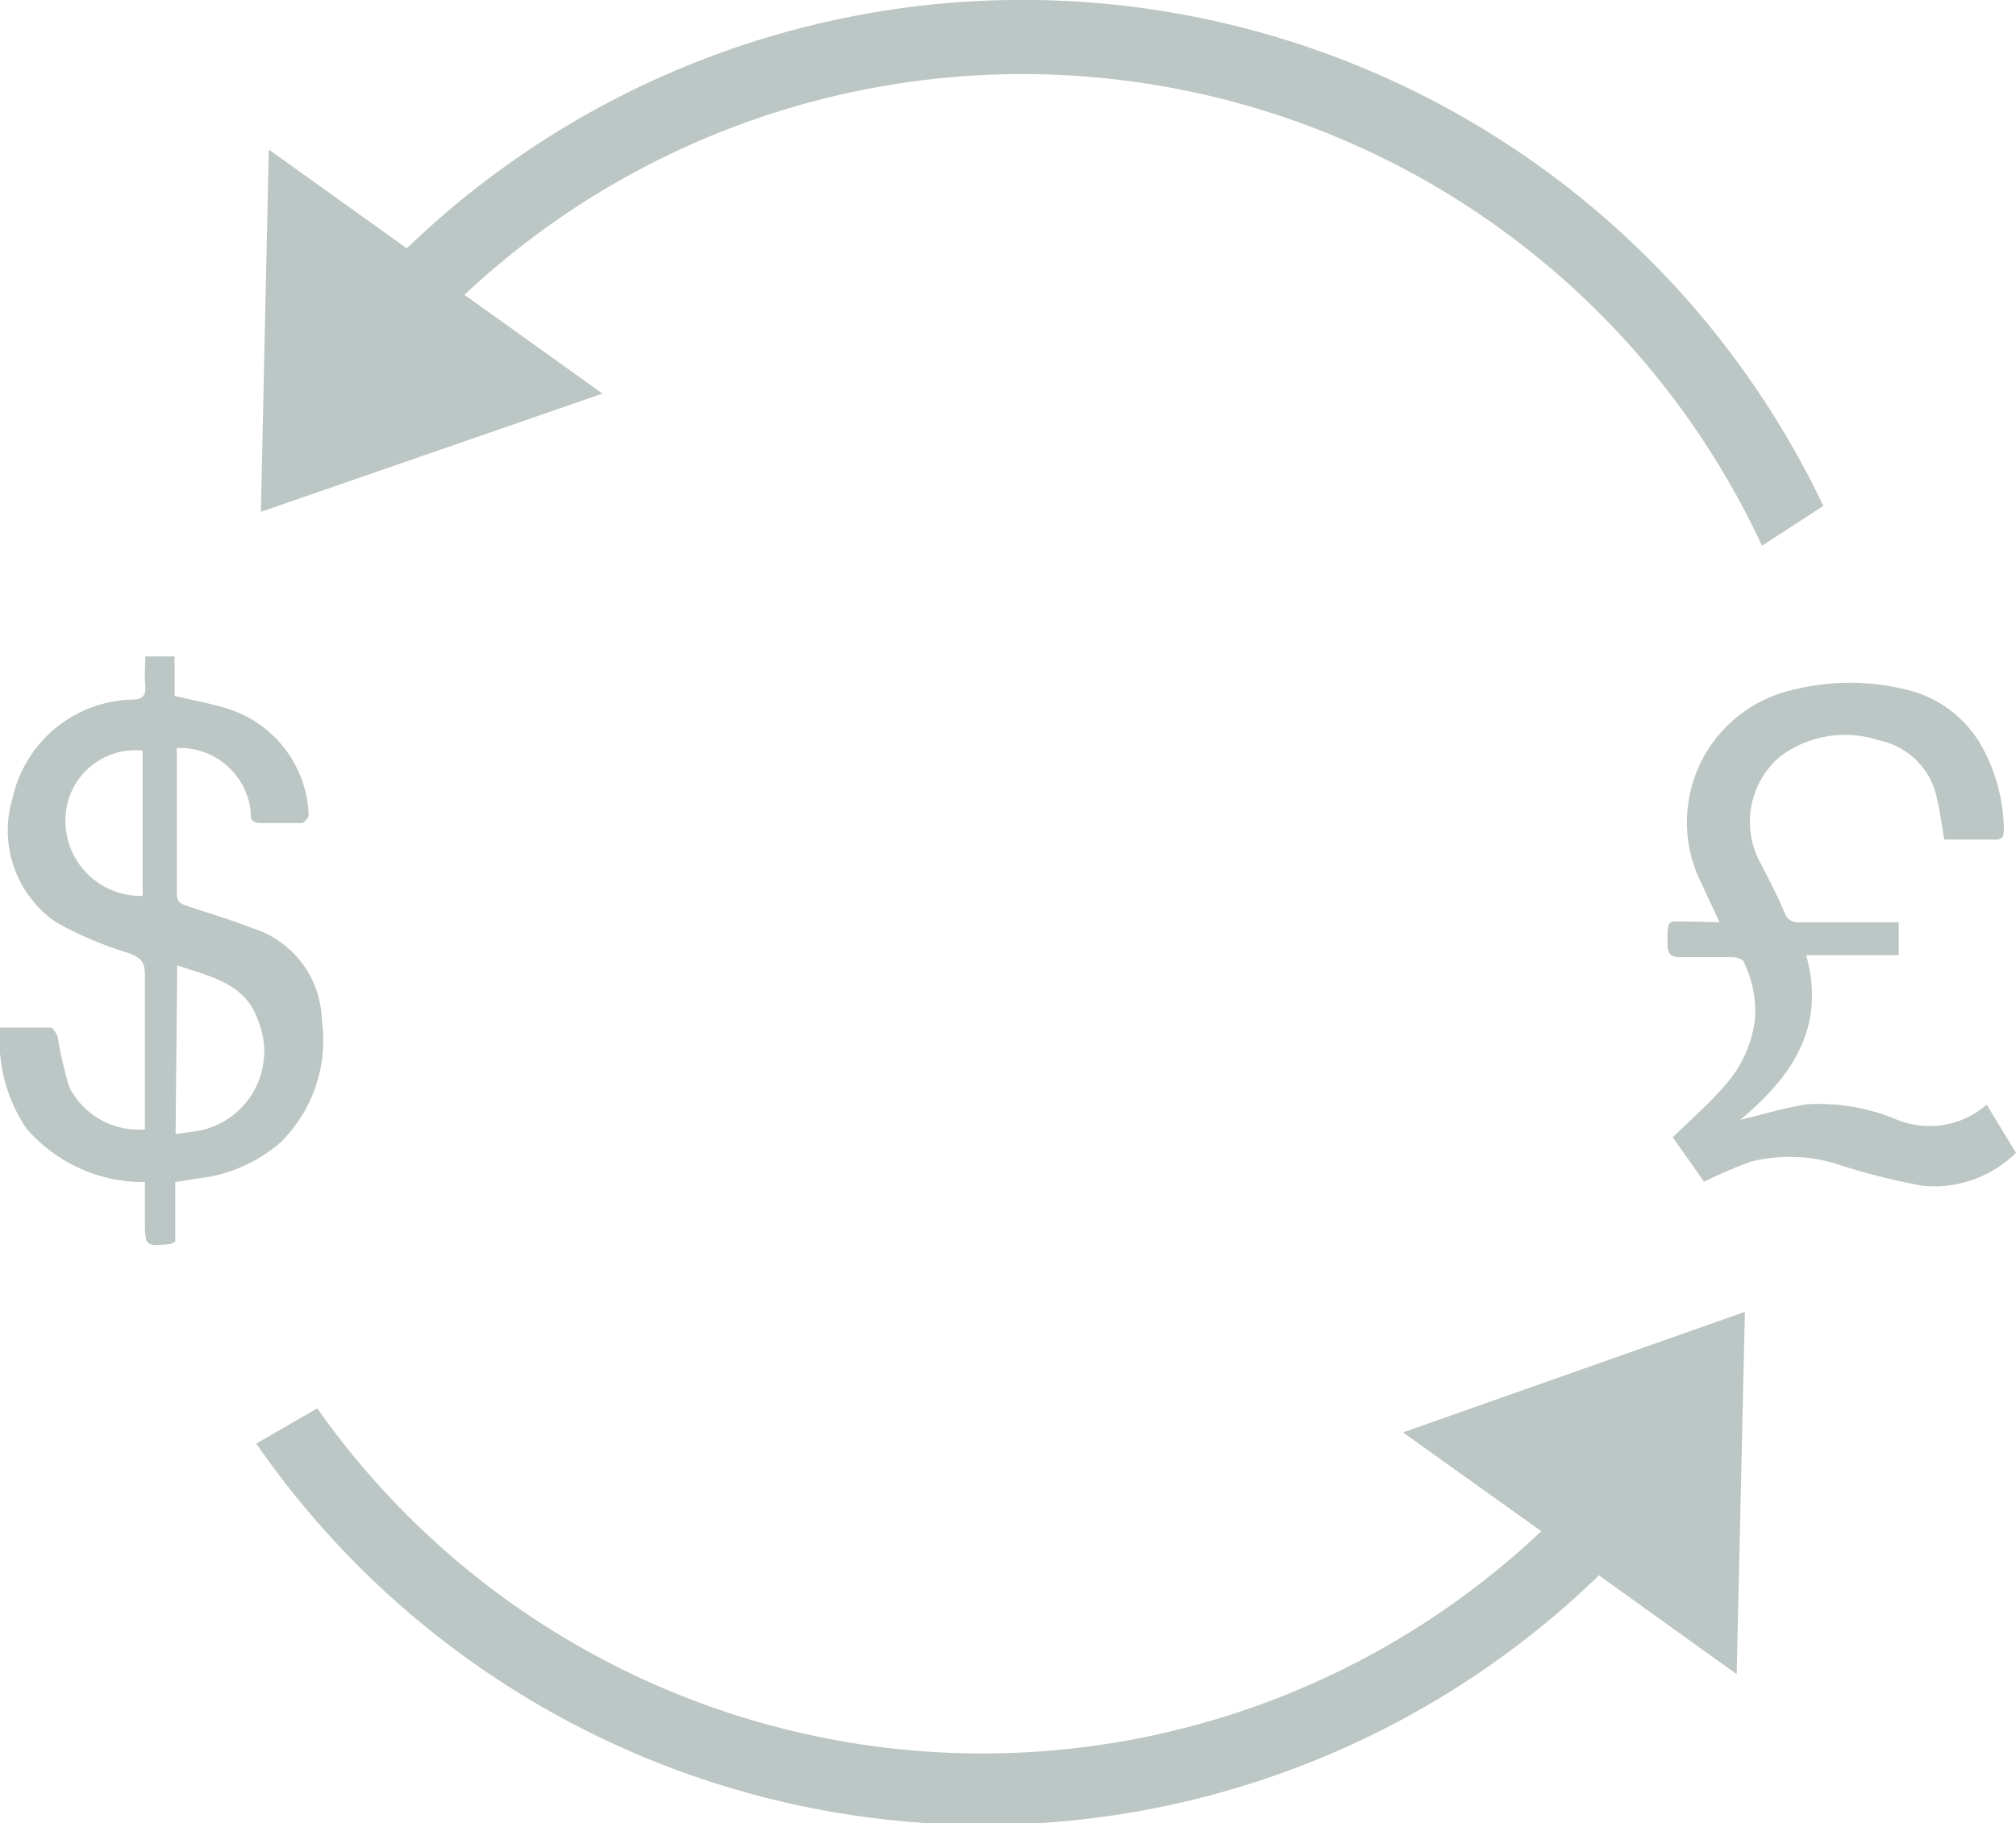 <svg xmlns="http://www.w3.org/2000/svg" viewBox="0 0 61.2 55.36"><title>0426_ElavonIcons_GreyandWhite_OUTPUT</title><g id="a22672b0-03ce-453b-a0da-718533bacfbd" data-name="Icons"><path d="M0,31.2c.54,0,1,0,1.53,0,.08,0,.19.18.22.29A12.61,12.61,0,0,0,2.1,33a2.36,2.36,0,0,0,2.3,1.29V33.9c0-1.43,0-2.87,0-4.3,0-.44-.17-.55-.55-.68A11.12,11.12,0,0,1,1.7,28,3.38,3.38,0,0,1,.38,24.24a3.82,3.82,0,0,1,3.64-3c.3,0,.42-.12.39-.43s0-.57,0-.88h.89v1.2c.51.12,1,.21,1.45.34a3.52,3.52,0,0,1,2.62,3.27c0,.09-.14.25-.22.25-.4,0-.81,0-1.22,0s-.29-.25-.33-.44a2.16,2.16,0,0,0-2.1-1.84l-.13,0a.33.33,0,0,0,0,.14c0,1.43,0,2.87,0,4.3,0,.24.13.3.32.36.66.22,1.33.42,2,.68a3,3,0,0,1,2.08,2.79A4.34,4.34,0,0,1,8.5,34.7,4.6,4.6,0,0,1,6,35.78l-.68.11V37.7l-.14.07c-.78.07-.78.07-.78-.71V35.89A4.7,4.7,0,0,1,.8,34.26,4.8,4.8,0,0,1,0,31.2Zm5.33,3.23.51-.07a2.45,2.45,0,0,0,2-3.36c-.38-1.15-1.46-1.35-2.46-1.69Zm-1-11.64a2.12,2.12,0,0,0-2.34,2,2.28,2.28,0,0,0,2.34,2.41Z" fill="#bcc6c4"/><path d="M42.59,43.49l4.2,3A24.7,24.7,0,0,1,9.63,42.76L7.78,43.83a26.83,26.83,0,0,0,40.76,4l4.18,3,.25-11Z" fill="#bcc6c4"/><path d="M55.35,15.36a26.92,26.92,0,0,0-43-7.82l-4.19-3-.24,11,10.37-3.59-4.19-3a24.76,24.76,0,0,1,39.39,7.62Z" fill="#bcc6c4"/><path d="M52.2,28l-.63-1.35a4.12,4.12,0,0,1,2.84-5.7A7.1,7.1,0,0,1,58.1,21a3.56,3.56,0,0,1,2.14,1.81,5.28,5.28,0,0,1,.59,2.31c0,.26,0,.39-.32.37-.5,0-1,0-1.49,0-.07-.43-.12-.82-.21-1.2a2.25,2.25,0,0,0-1.76-1.81,3.29,3.29,0,0,0-3,.48,2.6,2.6,0,0,0-.62,3.22c.26.5.52,1,.74,1.52a.42.42,0,0,0,.48.3h2.88l.11,0v1H54.83c.62,2.22-.47,3.72-2,5,.67-.16,1.33-.36,2-.47a6.13,6.13,0,0,1,2.67.43,2.64,2.64,0,0,0,2.81-.42L61.2,35a3.53,3.53,0,0,1-2.85,1,20.24,20.24,0,0,1-2.44-.61,4.82,4.82,0,0,0-2.76-.12,13.79,13.79,0,0,0-1.42.61l-.95-1.35c.55-.54,1.09-1,1.58-1.57a3.67,3.67,0,0,0,.92-2.06,3.36,3.36,0,0,0-.34-1.68c0-.09-.22-.16-.34-.16-.53,0-1.05,0-1.58,0-.28,0-.4-.08-.4-.38,0-.85,0-.69.69-.7Z" fill="#bcc6c4"/></g></svg>